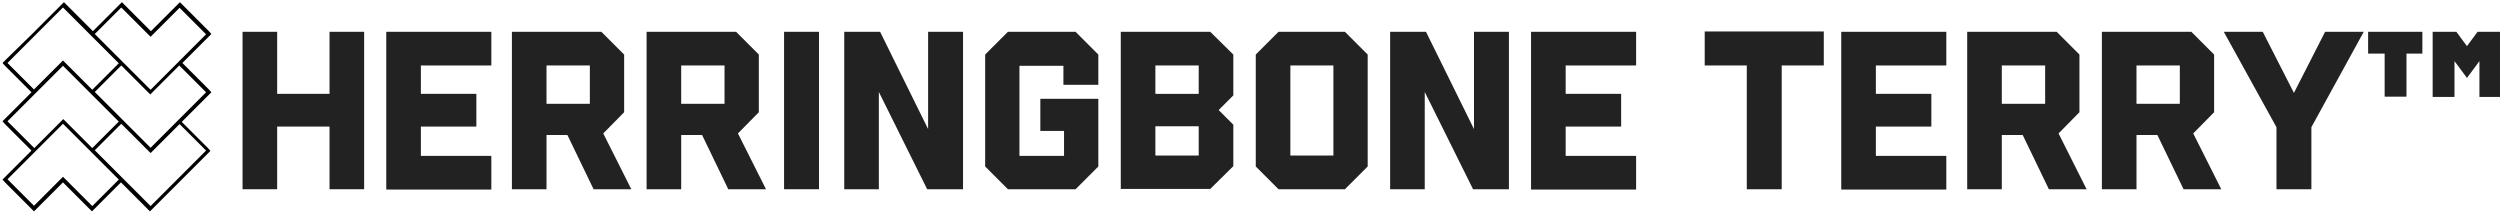 <svg viewBox="0 0 801.9 68.4" version="1.1" xmlns="http://www.w3.org/2000/svg">
  <defs>
    <style>
      .cls-1 {
        fill: #222;
      }
    </style>
  </defs>
  
  <g>
    <g id="a">
      <g>
        <path d="M77.8,10.2h11.1v19.9h16.8V10.2h11.1v50.5h-11.1v-20.1h-16.8v20.1h-11.1V10.2Z" class="cls-1"></path>
        <path d="M123.9,10.2h33.7v10.8h-22.6v9.1h17.8v10.5h-17.8v9.4h22.6v10.8h-33.7V10.2Z" class="cls-1"></path>
        <path d="M164.2,10.2h28.7l7.3,7.3v18.5l-6.7,6.8,9,17.9h-12.1l-8.4-17.4h-6.7v17.4h-11.1V10.2ZM189.2,33.3v-12.3h-13.9v12.3h13.9Z" class="cls-1"></path>
        <path d="M207.4,10.2h28.7l7.3,7.3v18.5l-6.7,6.8,9,17.9h-12.1l-8.4-17.4h-6.7v17.4h-11.1V10.2ZM232.4,33.3v-12.3h-13.9v12.3h13.9Z" class="cls-1"></path>
        <path d="M251.5,10.2h11.2v50.5h-11.2V10.2Z" class="cls-1"></path>
        <path d="M270.8,10.2h11.5l15.4,31.2V10.2h11.2v50.5h-11.5l-15.5-31.2v31.2h-11.1V10.2Z" class="cls-1"></path>
        <path d="M316,17.5l7.3-7.3h21.7l7.3,7.3v9.7h-11.2v-6.1h-14.1v28.9h14.3v-8h-7.6v-10.3h18.6v21.7l-7.3,7.3h-21.7l-7.3-7.3V17.5Z" class="cls-1"></path>
        <path d="M359.5,10.2h28.7l7.4,7.3v13.1l-4.7,4.7,4.7,4.7v13.3l-7.4,7.3h-28.7V10.2ZM384.5,30.1v-9.1h-13.9v9.1h13.9ZM384.5,49.9v-9.4h-13.9v9.4h13.9Z" class="cls-1"></path>
        <path d="M402.8,17.5l7.3-7.3h21.3l7.3,7.3v35.9l-7.3,7.3h-21.3l-7.3-7.3V17.5ZM427.7,49.9v-28.9h-13.8v28.9h13.8Z" class="cls-1"></path>
        <path d="M445.9,10.2h11.5l15.4,31.2V10.2h11.2v50.5h-11.5l-15.5-31.2v31.2h-11.1V10.2Z" class="cls-1"></path>
        <path d="M491.1,10.2h33.7v10.8h-22.6v9.1h17.8v10.5h-17.8v9.4h22.6v10.8h-33.7V10.2Z" class="cls-1"></path>
        <path d="M560.3,21h-13.5v-10.9h38.2v10.9h-13.5v39.7h-11.2V21Z" class="cls-1"></path>
        <path d="M590.6,10.2h33.7v10.8h-22.6v9.1h17.8v10.5h-17.8v9.4h22.6v10.8h-33.7V10.2Z" class="cls-1"></path>
        <path d="M631,10.2h28.7l7.3,7.3v18.5l-6.7,6.8,9,17.9h-12.1l-8.4-17.4h-6.7v17.4h-11.1V10.2ZM656,33.3v-12.3h-13.9v12.3h13.9Z" class="cls-1"></path>
        <path d="M674.2,10.2h28.7l7.3,7.3v18.5l-6.7,6.8,9,17.9h-12.1l-8.4-17.4h-6.7v17.4h-11.1V10.2ZM699.2,33.3v-12.3h-13.9v12.3h13.9Z" class="cls-1"></path>
        <path d="M730.2,40.8l-16.9-30.6h12.5l10,19.6,10-19.6h12.4l-16.8,30.6v19.9h-11.2v-19.9Z" class="cls-1"></path>
        <path d="M764.8,17.2h-5.2v-7h17.4v7h-5.1v13.8h-7v-13.8ZM780.3,10.2h7.6l3.4,4.6,3.4-4.6h7.6v20.9h-7v-11.5l-4,5.4-4-5.4v11.5h-7V10.2Z" class="cls-1"></path>
      </g>
      <g data-name="a" id="a-2">
        <path d="M58.5,38.9h0l8.5-8.5.8-.8-.8-.9-8.5-8.5h0l8.5-8.5.8-.8-.8-.9L58.5,1.5l-.8-.8-.8.8-8.5,8.5-5.7-5.7-2.8-2.8-.8-.8-.8.8h0l-8.5,8.5h0l-1.9-1.9-6.6-6.6-.8-.8-.8.8-8.5,8.5h0l-.8.8L1.6,19.4l-.8.8.8.9,8.5,8.5h0L1.6,38.1l-.8.8.8.9,8.5,8.5h0L1.6,56.8l-.8.8.8.9,8.5,8.5.8.8.8-.8,8.5-8.5,5.7,5.7,2.8,2.8.8.8.8-.8,8.5-8.5h0l1.9,1.9,6.6,6.6.8.8.8-.8,8.5-8.5h0l.8-.8,8.5-8.5.8-.8-.8-.9-8.5-8.5h.3ZM66.1,29.6h0l-8.5,8.5h0l-.4.4-.4.4h0l-8.5,8.5-6.6-6.6-4.7-4.7-6.6-6.6h0l8.5-8.5h0l1.9,1.9,6.6,6.6.8.8.8-.8,8.5-8.5,8.5,8.5h.1ZM30.4,10.9l8.5-8.5h0l2.8,2.8,6.6,6.6,9.3-9.3h0l8.5,8.5h0l-8.5,8.5-.8.8h0l-8.5,8.5-5.7-5.7-2.8-2.8-.8-.8h0l-1.9-1.9-6.6-6.6h0ZM2.4,20.2h0l8.5-8.5.8-.8h0L20.2,2.4l6.6,6.6,4.7,4.7,6.6,6.6h0l-8.5,8.5h0l-2.8-2.8-6.6-6.6-9.3,9.3h0L2.4,20.2ZM2.4,38.9l8.5-8.5h0l.4-.4.4-.4h0l8.5-8.5,6.6,6.6,4.7,4.7,6.6,6.6h0l-8.5,8.5h0l-1.9-1.9-6.6-6.6-.8-.8-.8.8-8.5,8.5-8.5-8.5h0ZM38.1,57.6l-8.5,8.5h0l-2.8-2.8-6.6-6.6-9.3,9.3h0l-8.5-8.5h0l8.5-8.5h0l.8-.8,8.5-8.5,5.7,5.7,2.8,2.8.8.8h0l1.9,1.9,6.6,6.6h.1ZM66.1,48.3l-8.5,8.5-.8.8h0l-8.5,8.5-6.6-6.6-4.7-4.7-6.6-6.6h0l8.5-8.5h0l2.8,2.8,6.6,6.6,9.3-9.3h0l8.5,8.5h0Z"></path>
      </g>
    </g>
  </g>
</svg>
